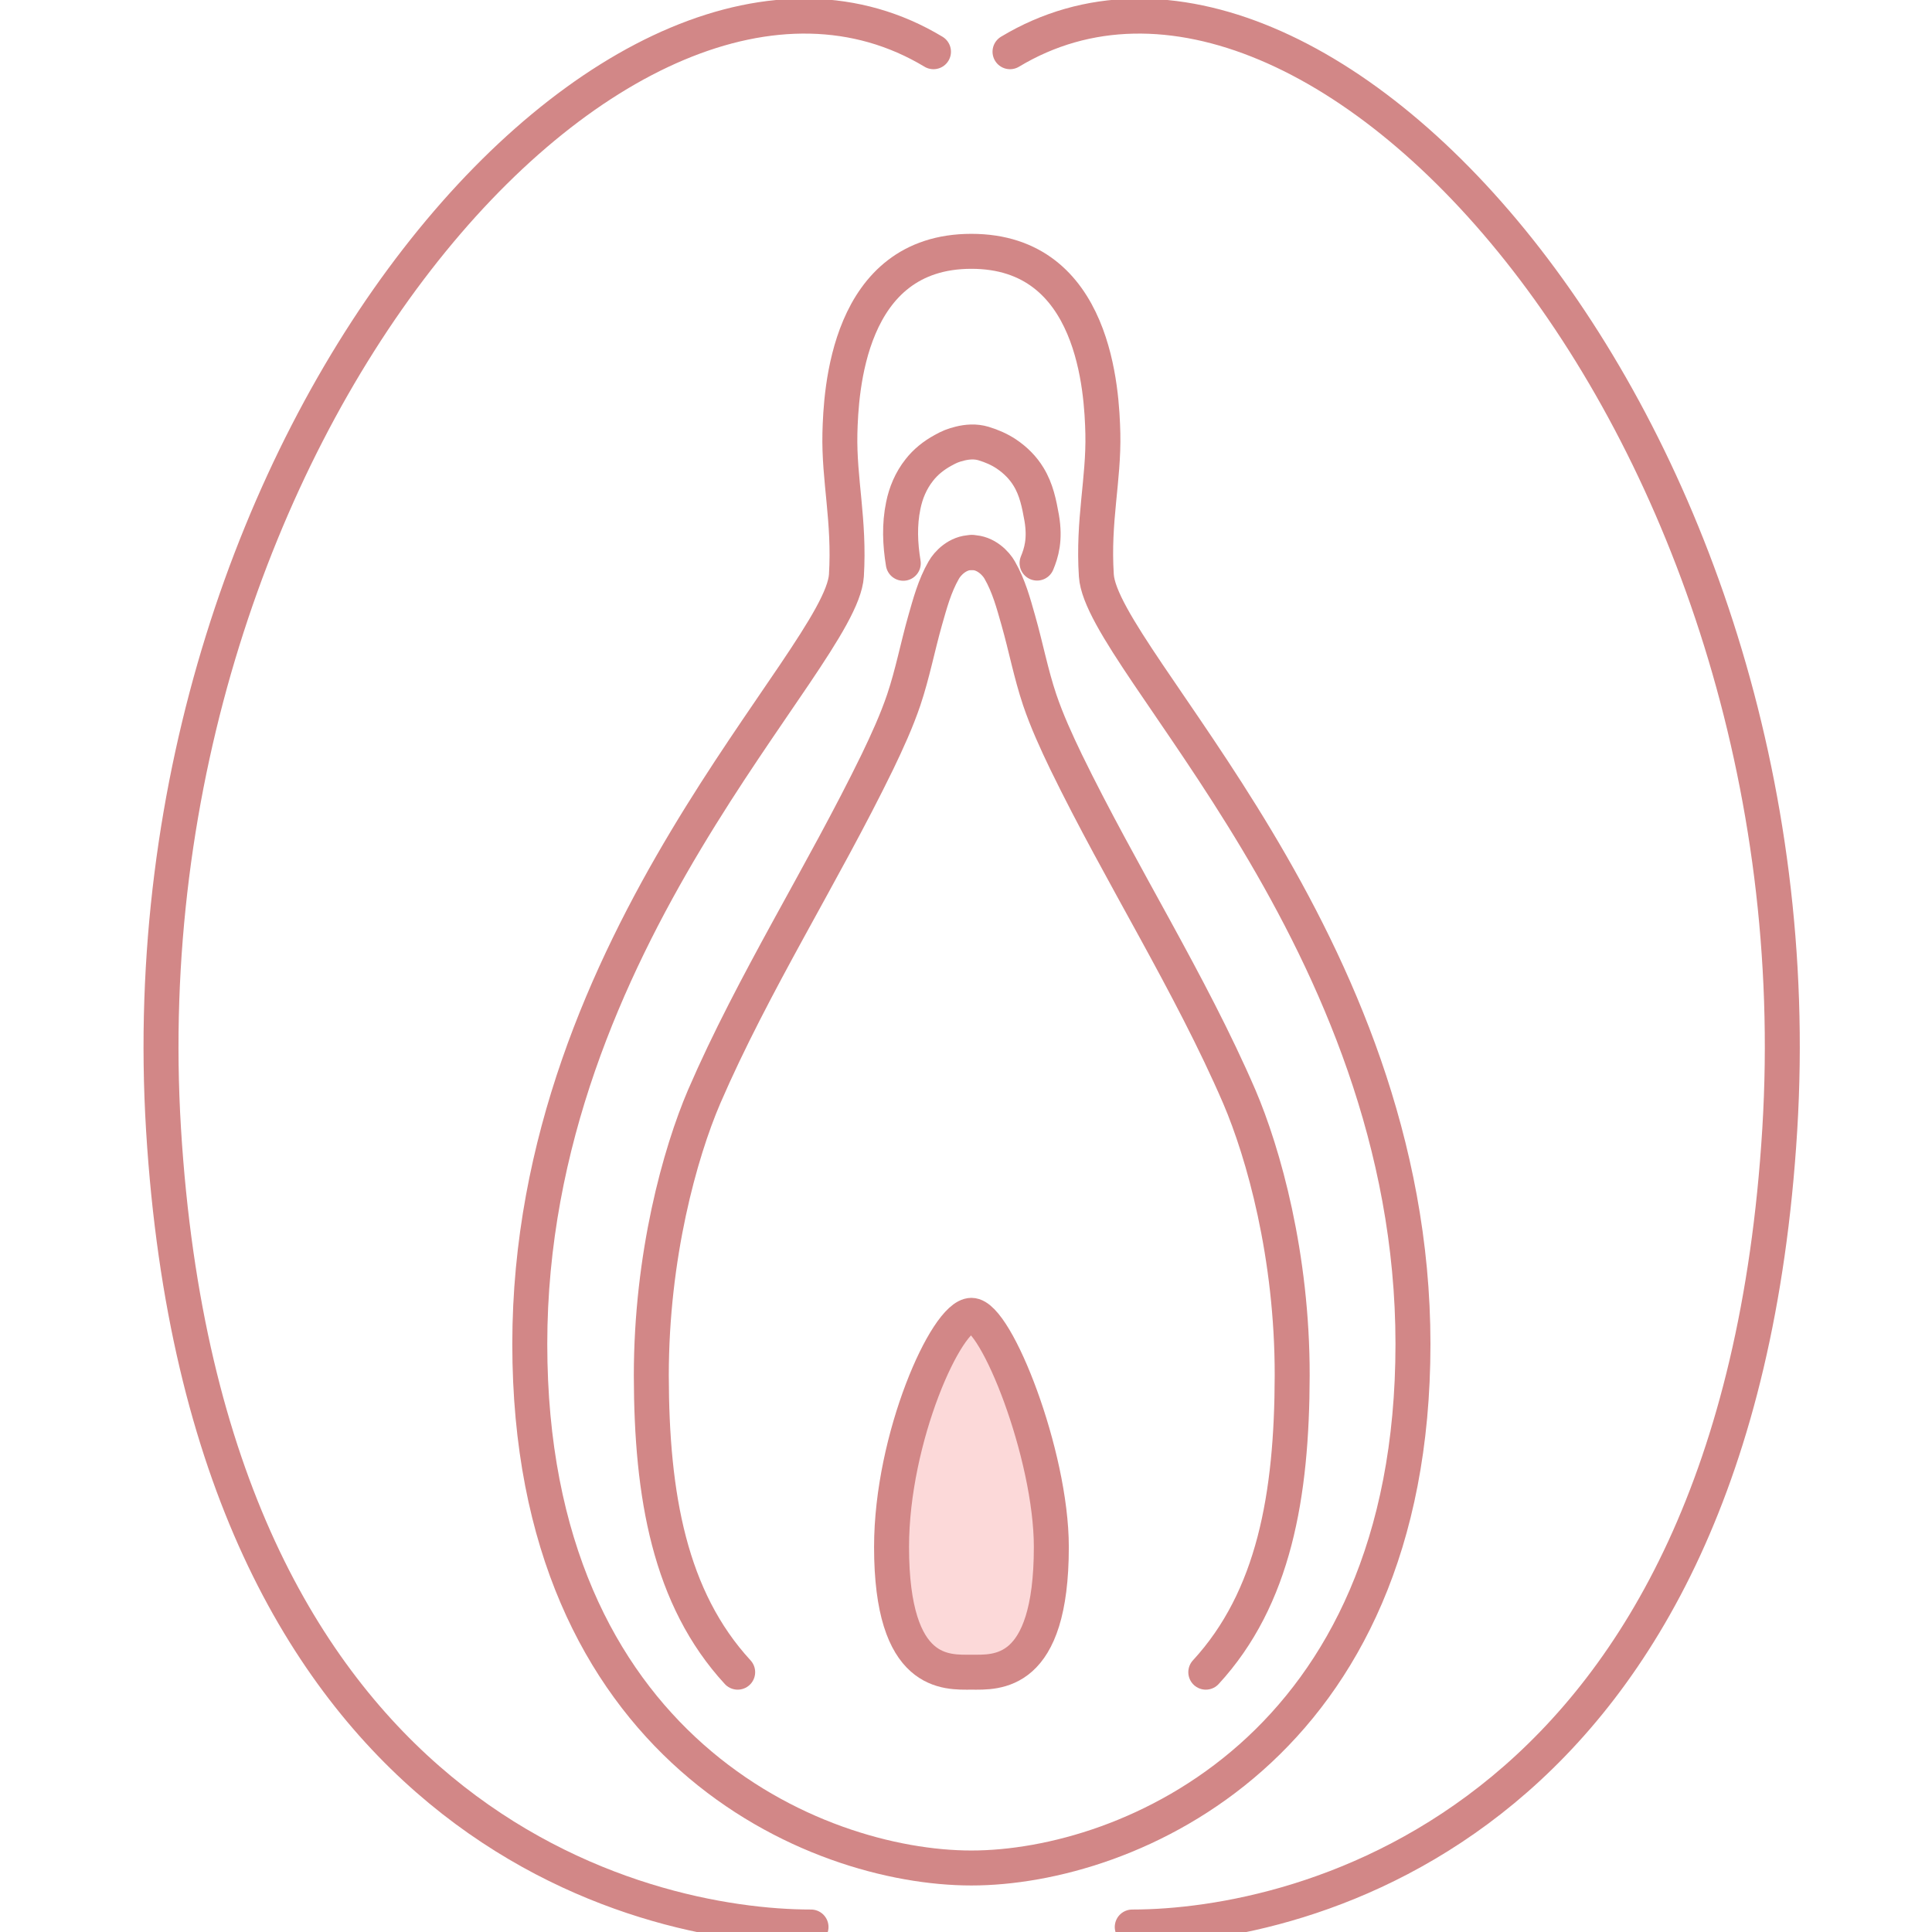 <svg width="60" height="60" viewBox="0 0 60 60" fill="none" xmlns="http://www.w3.org/2000/svg">
<g clip-path="url(#clip0_63_14629)">
<path opacity="0.4" d="M27.5 47.87C27.5 44.473 29.213 40.676 29.981 40.676C30.749 40.676 32.462 45.003 32.462 47.87C32.462 51.902 30.749 51.758 29.981 51.758C29.213 51.758 27.5 51.902 27.5 47.87Z" fill="#F8A0A0"/>
<path d="M27.688 48.043C27.688 44.645 29.4 40.849 30.169 40.849C30.937 40.849 32.65 45.176 32.65 48.043C32.65 52.075 30.937 51.931 30.169 51.931C29.4 51.931 27.688 52.075 27.688 48.043Z" stroke="#D28787" stroke-width="1.086" stroke-linecap="round" stroke-linejoin="round"/>
<path d="M34.048 17.872C33.937 16.164 34.282 14.9 34.25 13.46C34.217 12.191 34.028 7.805 30.167 7.805C26.305 7.805 26.117 12.191 26.084 13.46C26.051 14.9 26.39 16.164 26.286 17.872C26.117 20.491 16.453 29.184 16.453 41.739C16.453 54.294 25.309 58.012 30.167 58.012C35.025 58.012 43.881 54.294 43.881 41.739C43.881 29.184 34.217 20.491 34.048 17.872Z" stroke="#D28787" stroke-width="1.086" stroke-linecap="round" stroke-linejoin="round"/>
<path d="M32.207 17.487C32.337 17.172 32.467 16.76 32.35 16.079C32.272 15.647 32.187 15.202 31.94 14.803C31.777 14.534 31.542 14.292 31.249 14.096C31.041 13.958 30.806 13.854 30.546 13.775C30.286 13.697 30.032 13.723 29.817 13.775C29.602 13.827 29.478 13.88 29.289 13.985C28.99 14.148 28.742 14.351 28.553 14.593C28.287 14.927 28.13 15.313 28.052 15.7C27.928 16.295 27.954 16.897 28.052 17.493" stroke="#D28787" stroke-width="1.086" stroke-linecap="round" stroke-linejoin="round"/>
<path d="M37.447 51.931C39.563 49.633 40.123 46.446 40.13 42.721C40.136 38.996 39.237 35.809 38.489 34.061C36.965 30.532 34.809 27.155 33.11 23.666C32.804 23.031 32.511 22.389 32.289 21.735C32.016 20.923 31.86 20.092 31.625 19.267C31.476 18.743 31.332 18.2 31.046 17.703C30.935 17.506 30.622 17.159 30.18 17.159" stroke="#D28787" stroke-width="1.086" stroke-linecap="round" stroke-linejoin="round"/>
<path d="M22.909 51.931C20.793 49.633 20.233 46.446 20.227 42.721C20.227 38.996 21.119 35.809 21.867 34.061C23.391 30.532 25.547 27.155 27.246 23.666C27.552 23.031 27.845 22.389 28.067 21.735C28.34 20.923 28.497 20.092 28.731 19.267C28.881 18.743 29.024 18.2 29.31 17.703C29.421 17.506 29.734 17.159 30.177 17.159" stroke="#D28787" stroke-width="1.086" stroke-linecap="round" stroke-linejoin="round"/>
<path d="M35.163 59.845C40.386 59.845 53.943 56.742 55.272 35.082C56.6 13.415 40.933 -4.154 31.367 1.606" stroke="#D28787" stroke-width="1.086" stroke-linecap="round" stroke-linejoin="round"/>
<path d="M25.187 59.845C19.964 59.845 6.407 56.742 5.079 35.082C3.757 13.415 19.424 -4.154 28.99 1.606" stroke="#D28787" stroke-width="1.086" stroke-linecap="round" stroke-linejoin="round"/>
</g>
<defs>
<clipPath id="clip0_63_14629">
<rect width="60" height="60" fill="white"/>
</clipPath>
</defs>
</svg>

